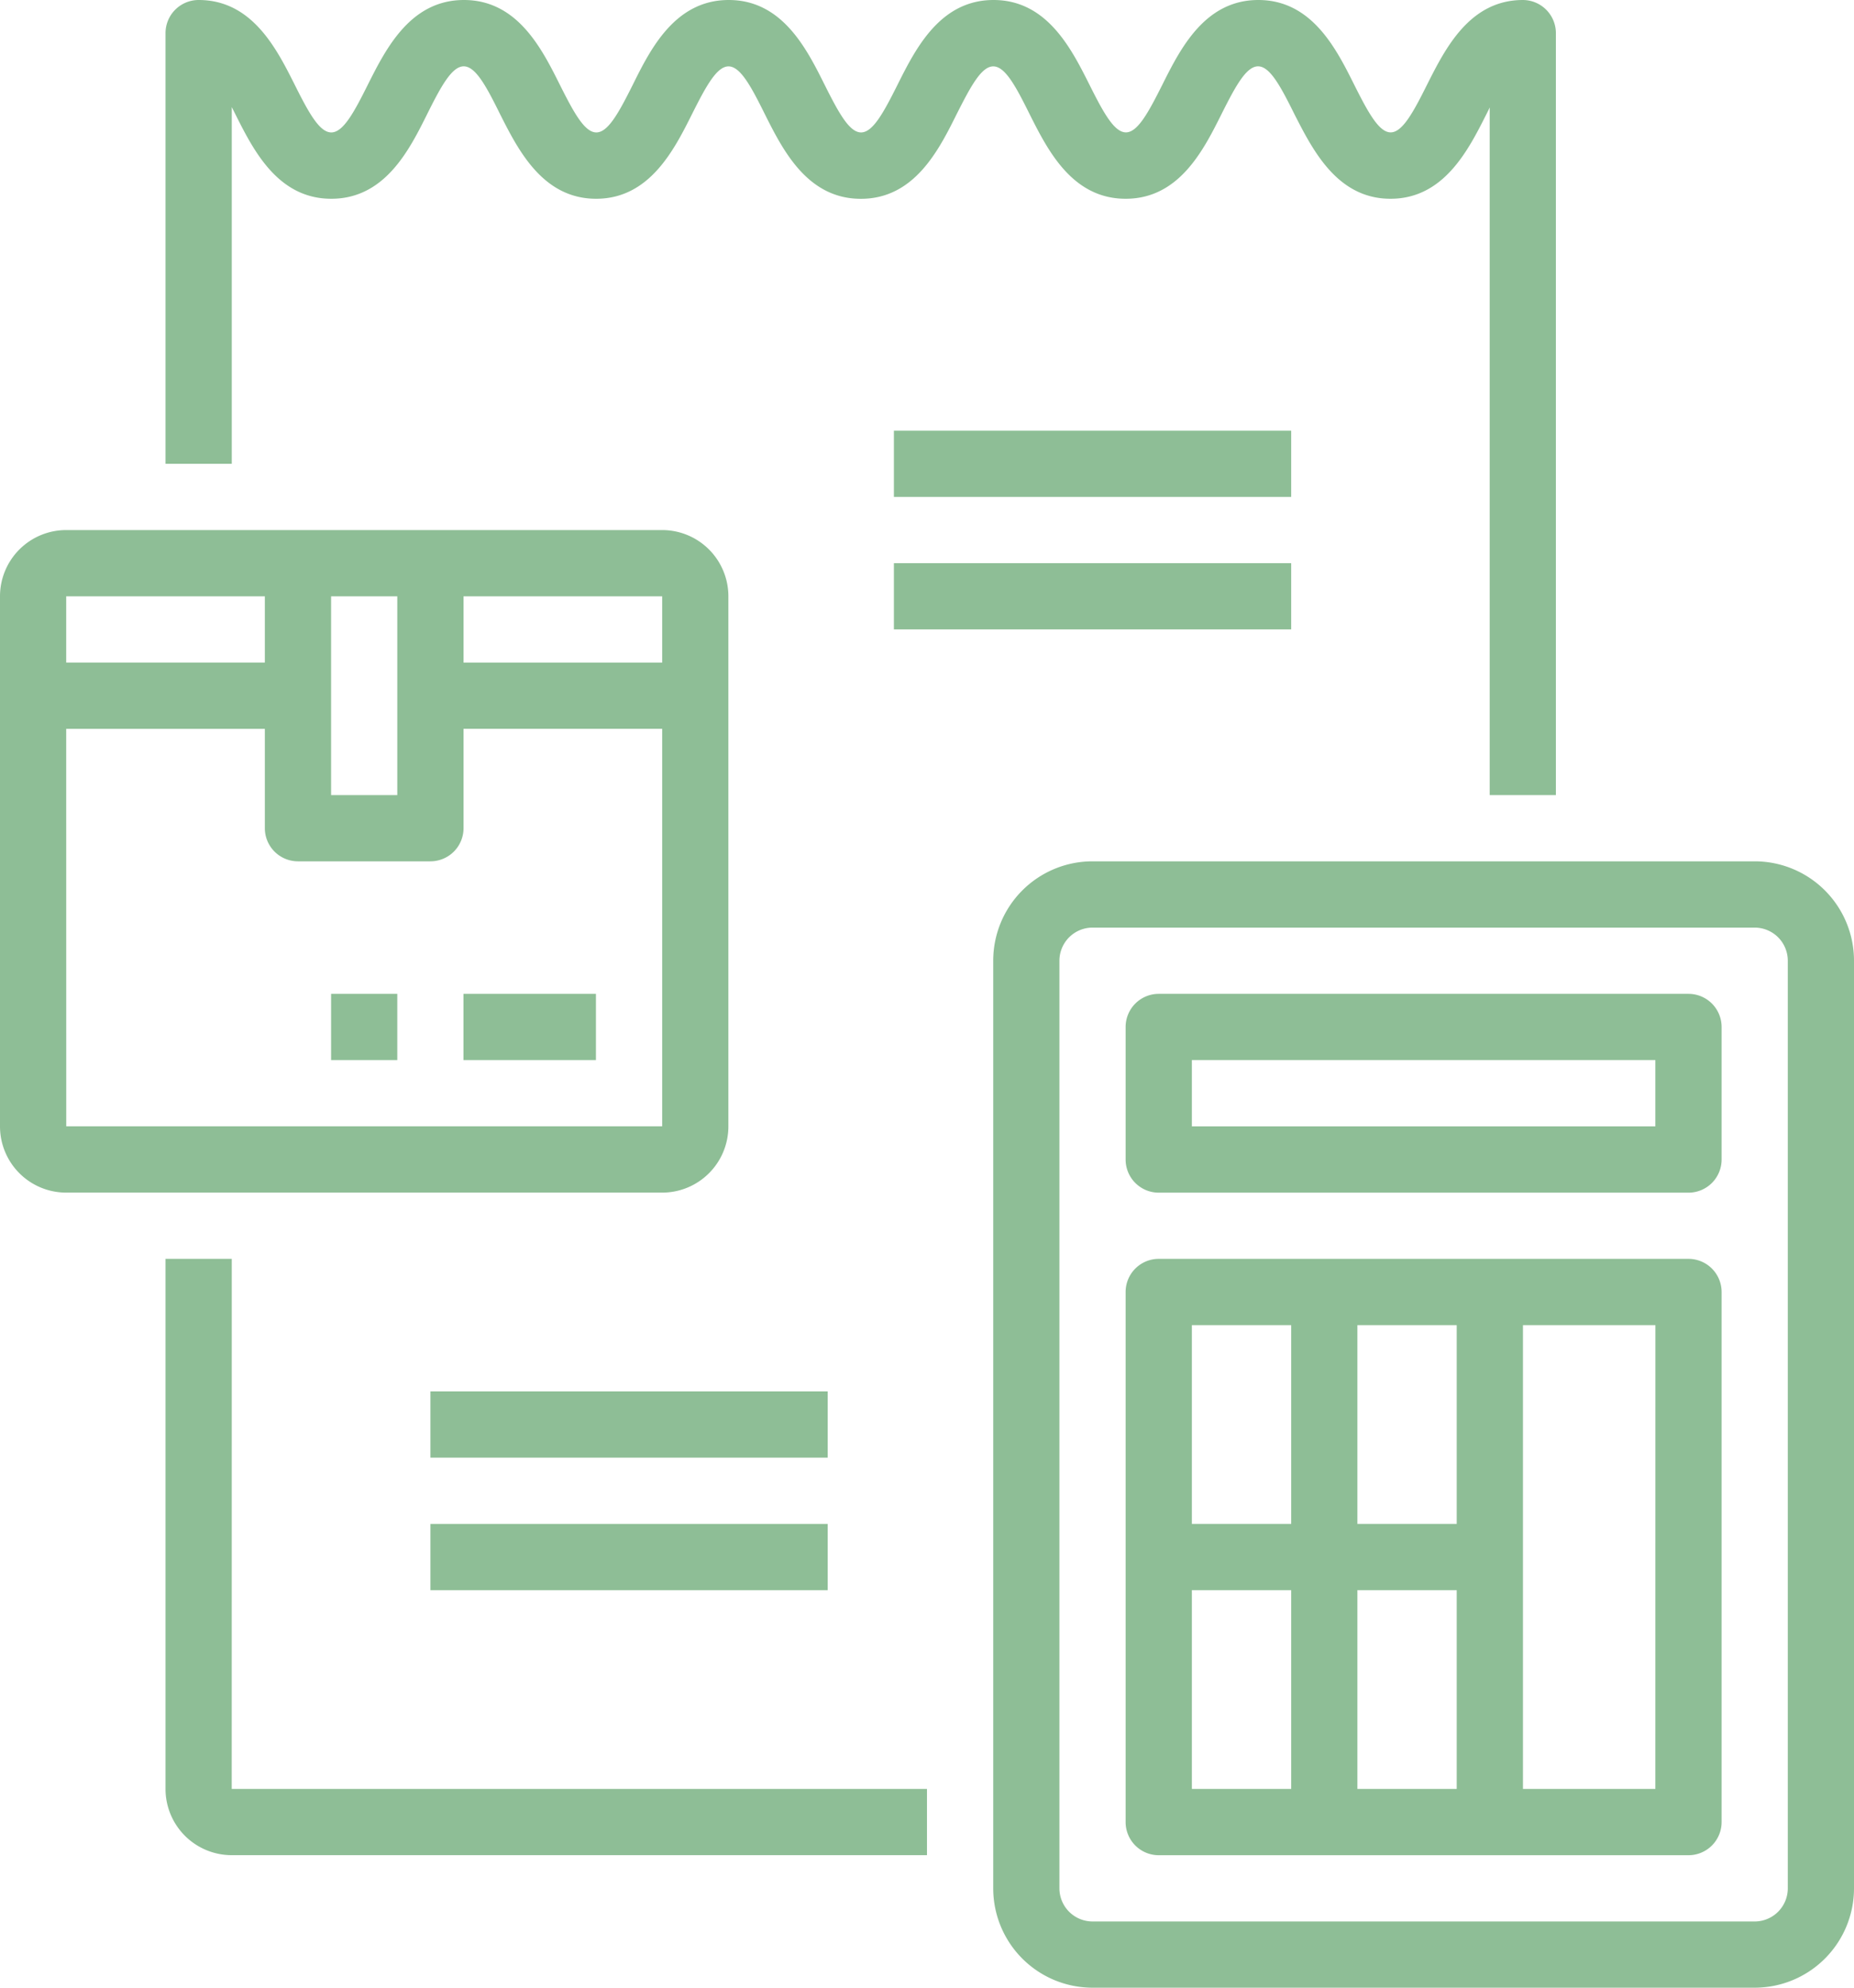 <svg id="Page-1" xmlns="http://www.w3.org/2000/svg" width="37.333" height="40" viewBox="0 0 37.333 40">
  <g id="Qui-sommes-nous" transform="translate(-760 -2385)">
    <g id="Group-13" transform="translate(-552 453)">
      <g id="Content">
        <g id="Section2">
          <g id="Map" transform="translate(0 790)">
            <g id="Group-4" transform="translate(552 728)">
              <g id="Group-3" transform="translate(78 186)">
                <g id="Groupe_51" data-name="Groupe 51" transform="translate(167 74)">
                  <g id="Group-2-Copy-3" transform="translate(515 143)">
                    <g id="Group">
                      <g id="_002-receipt" data-name="002-receipt" transform="translate(0 11)">
                        <path id="Path" d="M4.667,25.333H3.333V36a1.333,1.333,0,0,0,1.333,1.333h14V36h-14Z" fill="#8ebe96"/>
                        <path id="Path-2" data-name="Path" d="M4.667,2.155l.072.143C5.1,3.016,5.591,4,6.671,4S8.243,3.016,8.6,2.3c.281-.565.5-.965.738-.965s.454.4.733.965c.363.718.858,1.7,1.933,1.7s1.57-.984,1.929-1.7c.283-.564.5-.964.737-.964s.453.4.733.965c.361.718.853,1.7,1.932,1.7s1.57-.984,1.927-1.7c.285-.565.5-.965.739-.965s.453.4.733.964c.362.719.854,1.7,1.933,1.7s1.569-.984,1.928-1.7c.283-.565.5-.965.738-.965s.453.4.733.965C26.433,3.016,26.925,4,28,4s1.569-.984,1.93-1.7c.024-.047.047-.092.067-.137V16h1.333V.667A.667.667,0,0,0,30.667,0C29.589,0,29.1.984,28.738,1.7c-.281.564-.5.964-.735.964s-.454-.4-.737-.965C26.908.984,26.417,0,25.338,0s-1.571.984-1.93,1.7c-.283.564-.5.964-.736.964s-.455-.4-.737-.965C21.575.984,21.084,0,20.006,0s-1.571.984-1.93,1.7c-.283.565-.5.965-.737.965s-.454-.4-.737-.965C16.244.984,15.753,0,14.674,0S13.1.984,12.745,1.7c-.283.565-.5.965-.737.965s-.454-.4-.737-.964C10.912.984,10.421,0,9.342,0S7.77.983,7.409,1.7c-.281.565-.5.965-.738.965s-.457-.4-.739-.965C5.571.984,5.079,0,4,0a.667.667,0,0,0-.667.667V9.333H4.667Z" fill="#8ebe96"/>
                        <path id="Shape" d="M14.667,22.667V12a1.333,1.333,0,0,0-1.333-1.333h-12A1.333,1.333,0,0,0,0,12V22.667A1.333,1.333,0,0,0,1.333,24h12A1.333,1.333,0,0,0,14.667,22.667Zm-1.333-9.333h-4V12h4ZM8,12v4H6.667V12ZM5.333,12v1.333h-4V12Zm-4,2.667h4v2A.667.667,0,0,0,6,17.333H8.667a.667.667,0,0,0,.667-.667v-2h4v8h-12Z" fill="#8ebe96"/>
                        <rect id="Rectangle" width="2.667" height="1.333" transform="translate(9.333 20)" fill="#8ebe96"/>
                        <rect id="Rectangle-2" data-name="Rectangle" width="1.333" height="1.333" transform="translate(6.667 20)" fill="#8ebe96"/>
                        <path id="Shape-2" data-name="Shape" d="M35.333,17.333H22a2,2,0,0,0-2,2V38a2,2,0,0,0,2,2H35.333a2,2,0,0,0,2-2V19.333A2,2,0,0,0,35.333,17.333ZM36,38a.667.667,0,0,1-.667.667H22A.667.667,0,0,1,21.333,38V19.333A.667.667,0,0,1,22,18.667H35.333a.667.667,0,0,1,.667.667Z" fill="#8ebe96"/>
                        <path id="Shape-3" data-name="Shape" d="M34,20H23.333a.667.667,0,0,0-.667.667v2.667a.667.667,0,0,0,.667.667H34a.667.667,0,0,0,.667-.667V20.667A.667.667,0,0,0,34,20Zm-.667,2.667H24V21.333h9.333Z" fill="#8ebe96"/>
                        <path id="Shape-4" data-name="Shape" d="M34,25.333H23.333a.667.667,0,0,0-.667.667V36.667a.667.667,0,0,0,.667.667H34a.667.667,0,0,0,.667-.667V26A.667.667,0,0,0,34,25.333ZM29.333,36h-2V32h2Zm0-5.333h-2v-4h2Zm-3.333-4v4H24v-4ZM24,32h2v4H24Zm9.333,4H30.667V26.667h2.667Z" fill="#8ebe96"/>
                        <rect id="Rectangle-3" data-name="Rectangle" width="8" height="1.333" transform="translate(18 8.667)" fill="#8ebe96"/>
                        <rect id="Rectangle-4" data-name="Rectangle" width="8" height="1.333" transform="translate(18 11.333)" fill="#8ebe96"/>
                        <rect id="Rectangle-5" data-name="Rectangle" width="8" height="1.333" transform="translate(8.667 28)" fill="#8ebe96"/>
                        <rect id="Rectangle-6" data-name="Rectangle" width="8" height="1.333" transform="translate(8.667 30.667)" fill="#8ebe96"/>
                      </g>
                    </g>
                  </g>
                </g>
              </g>
            </g>
          </g>
        </g>
      </g>
    </g>
  </g>
</svg>
